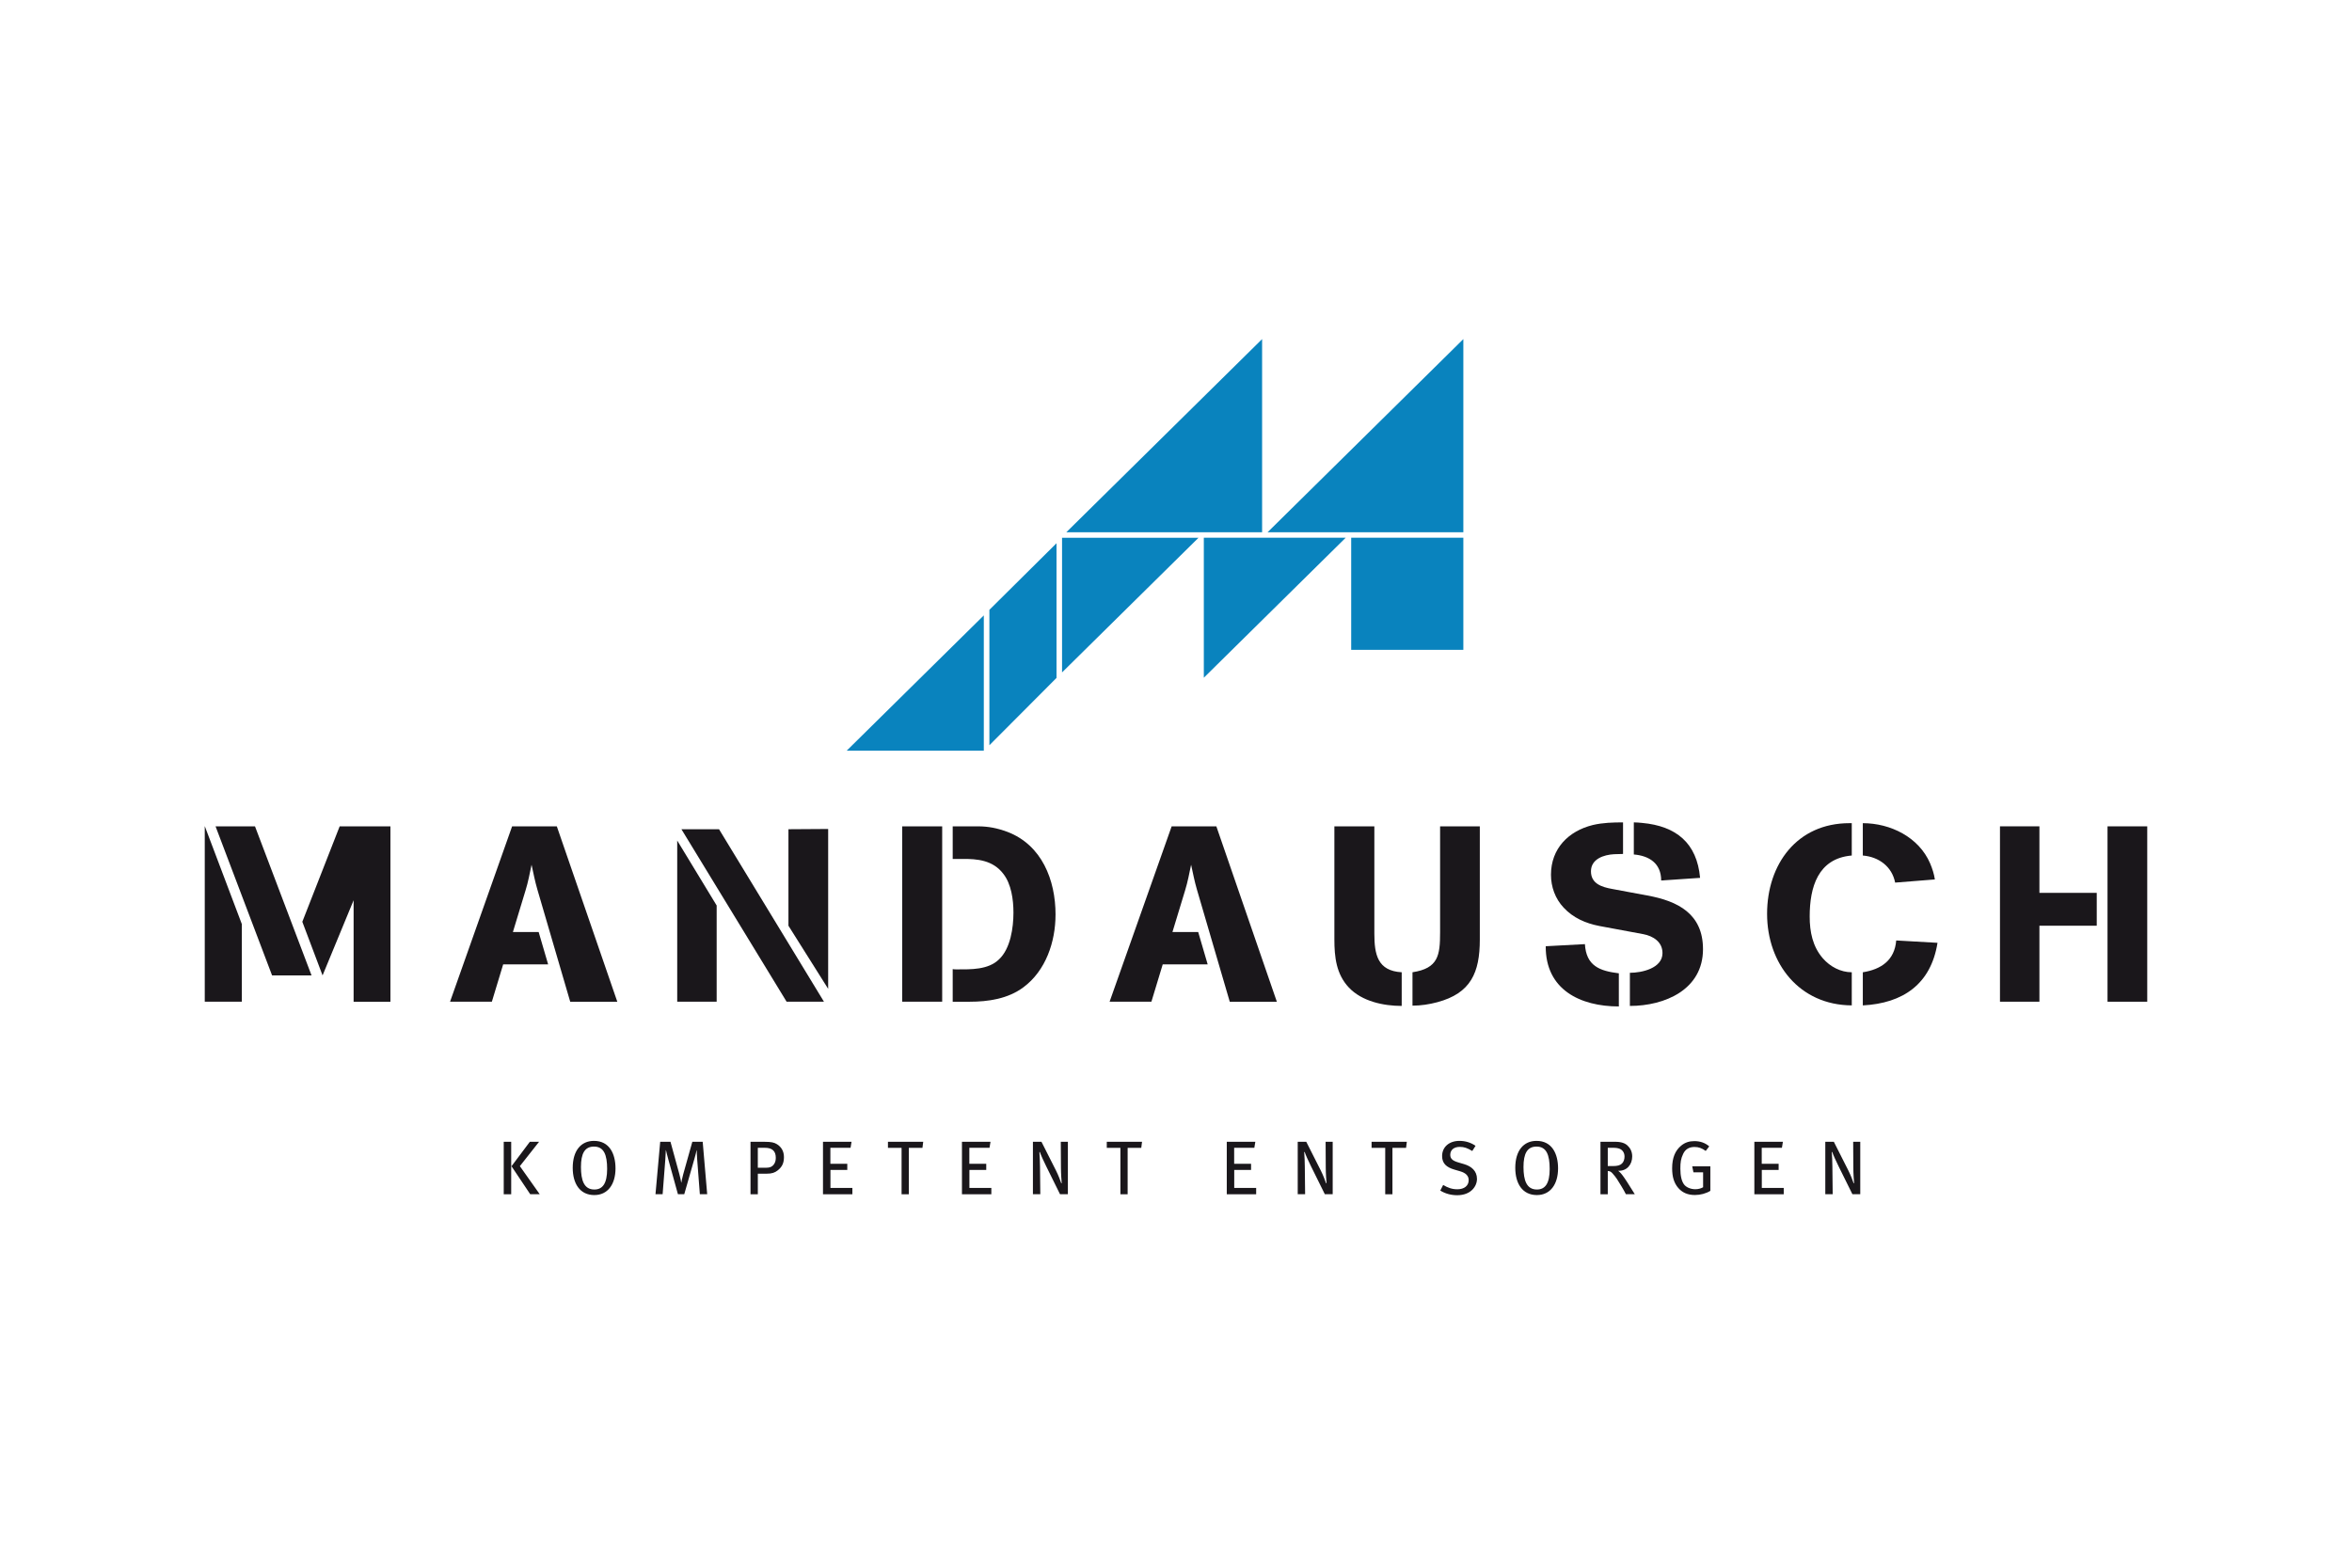 <?xml version="1.0" encoding="UTF-8"?> <svg xmlns="http://www.w3.org/2000/svg" id="Ebene_1" data-name="Ebene 1" viewBox="0 0 1920 1280"><defs><style> .cls-1 { fill: #1a171b; } .cls-2 { fill: #fff; } .cls-3 { fill: #0983be; } </style></defs><rect class="cls-2" x="0" width="1920" height="1280"></rect><g><path class="cls-1" d="M318.71,817.89v-143.19h-41.43l-30.49,77.93,16.53,43.79,25.34-61.39v82.87h30.05ZM254.32,796.42l-46.16-121.72h-32.2l46.15,121.72h32.2ZM197.43,754.56l-30.28-80.08v143.4h30.28v-63.33h0Z"></path><path class="cls-1" d="M503.92,817.89l-49.37-143.19h-36.5l-50.66,143.19h34.13l9.23-30.48h36.71l-7.73-26.4h-21.04l10.3-33.92c2.15-6.87,3.44-13.95,4.94-21.03,1.5,6.87,2.79,13.52,4.73,20.18l26.83,91.67h38.43Z"></path><path class="cls-1" d="M676.05,807.37v-130.52l-32.42.21v78.79l32.42,51.52h0ZM672.62,817.89l-85.66-140.83h-30.7l85.87,140.83h30.48ZM585.03,817.89v-78.57l-32.2-53.03v131.6h32.2Z"></path><path class="cls-1" d="M861.67,746.83c0-28.33-11.17-56.89-39.29-67.62-8.15-3.01-15.46-4.51-24.05-4.51h-20.61v26.63h7.51c12.67-.22,25.34,1.08,33.71,12.02,6.65,8.38,8.37,21.25,8.37,31.77,0,12.23-2.37,29.41-11.81,38.21-8.8,8.59-22.97,8.16-34.34,8.16-1.3,0-2.37,0-3.44-.21v26.62h13.74c15.24,0,31.34-2.36,44.01-11.81,18.25-13.53,26.19-37.14,26.19-59.25h0ZM769.13,817.89v-143.19h-32.63v143.19h32.63Z"></path><path class="cls-1" d="M1042.32,817.89l-49.38-143.19h-36.49l-50.66,143.19h34.13l9.24-30.48h36.7l-7.73-26.4h-21.04l10.31-33.92c2.14-6.87,3.44-13.95,4.93-21.03,1.5,6.87,2.79,13.52,4.73,20.18l26.83,91.67h38.43Z"></path><path class="cls-1" d="M1208.01,674.69h-32.42v86.52c0,18.89-1.49,29.41-22.54,32.63v27.26c6.87,0,13.73-1.07,20.18-2.79,27.48-7.3,34.78-24.26,34.78-51.09v-92.53h0ZM1144.25,821.32v-27.48c-19.75-1.08-22.33-14.6-22.33-31.56v-87.59h-32.63v92.32c0,14.38,1.51,28.34,11.81,39.29,10.74,11.38,28.34,15.03,43.15,15.03h0Z"></path><path class="cls-1" d="M1387.83,716.78c-2.58-28.55-19.54-42.29-47.23-44.87-2.36-.22-4.72-.44-6.87-.44v26.2c12.67,1.07,22.33,7.3,22.33,21.25l31.77-2.15h0ZM1390.2,774.96c0-28.77-20.4-39.28-45.52-43.8l-28.77-5.37c-8.37-1.51-17.17-4.29-17.17-14.38s10.51-13.52,18.88-13.96c2.57-.21,4.94,0,7.31-.21v-25.77c-8.16,0-16.53.22-24.7,2.15-19.96,4.93-34.13,19.32-34.13,40.57,0,9.88,3.44,19.54,10.31,26.84,7.72,8.37,18.03,12.88,29.19,15.03l35.85,6.66c7.95,1.5,15.68,6.23,15.68,15.46,0,12.45-16.96,16.1-26.62,16.1v27.05c28.55,0,59.69-13.31,59.69-46.37h0ZM1321.5,821.75v-27.05c-15.68-1.93-26.62-6.01-27.7-23.83l-31.98,1.72c-.22,35.42,28.12,49.16,59.68,49.16h0Z"></path><path class="cls-1" d="M1579.48,718.06c-.64-4.51-2.14-9.02-3.86-13.1-9.23-21.47-32.42-32.84-54.96-32.84v26.41c13.09,1.07,23.83,9.01,26.4,22.11l32.42-2.58h0ZM1581.64,769.8l-33.71-1.93c-1.29,16.1-12.23,23.62-27.26,25.98v27.05c32.84-1.72,55.6-17.39,60.97-51.09h0ZM1511.65,820.89v-27.05c-9.02,0-17.61-4.51-23.61-11.38-8.38-9.66-10.74-21.68-10.74-34.14,0-23.82,6.65-47.44,34.35-49.8v-26.41h-1.93c-42.72,0-67.2,33.49-67.2,74.06s26.4,74.49,69.13,74.71h0Z"></path><path class="cls-1" d="M1752.85,817.89v-143.19h-32.42v143.19h32.42ZM1711.63,755.85v-26.84h-46.8v-54.32h-32.2v143.19h32.2v-62.04h46.8Z"></path><polygon class="cls-3" points="1194.57 276.86 1034.76 434.57 1194.57 434.57 1194.57 276.86 1194.57 276.86"></polygon><polygon class="cls-3" points="1030.29 276.86 870.47 434.57 1030.29 434.57 1030.29 276.86 1030.29 276.86"></polygon><polygon class="cls-3" points="982.71 553.35 1098.54 439.04 982.71 439.04 982.71 553.35 982.71 553.35"></polygon><polygon class="cls-3" points="1194.57 439.04 1103.02 439.04 1103.02 530.59 1194.57 530.59 1194.57 439.04 1194.57 439.04"></polygon><polygon class="cls-3" points="866.98 549.02 978.37 439.09 866.98 439.09 866.98 549.02 866.98 549.02"></polygon><polygon class="cls-3" points="803.11 502.46 691.17 612.92 803.11 612.92 803.11 502.46 803.11 502.46"></polygon><polyline class="cls-3" points="862.46 443.55 862.46 553.5 807.67 608.48 807.67 497.91"></polyline><path class="cls-1" d="M417.3,975.08v-42.83h-6.09v42.83h6.09ZM417.55,952.21l15.29,22.87h7.76l-16.22-22.94,15.68-19.89h-7.53l-14.97,19.95h0ZM502.45,953.95c0-11.94-4.97-22.44-17.58-22.44-10.51,0-17.34,7.89-17.34,22,0,12.87,5.84,22.25,17.65,22.25,10.88,0,17.28-8.7,17.28-21.82h0ZM495.62,954.51c0,11.93-3.79,16.72-10.44,16.72-8.39,0-10.93-7.46-10.93-18.4s3.04-16.66,10.63-16.66c8.08,0,10.75,6.71,10.75,18.34h0ZM577.3,975.08l-3.67-42.83h-8.46l-7.46,26.6c-.81,2.86-1.3,5.66-1.49,6.71h-.12c-.12-.94-.63-3.54-1.56-7.03l-7.21-26.29h-8.39l-3.85,42.83h5.83l2.19-28.34c.18-2.24.37-6.15.43-7.64h.12c.25,1.12,1,4.35,1.93,7.64l7.83,28.34h5.16l8.51-29.71c.68-2.3,1.31-4.97,1.56-6.21h.12c.06,1.24.12,4.47.31,6.77l2.23,29.15h5.97ZM639.95,944.69c0-4.54-1.99-8.14-5.66-10.44-2.29-1.43-4.66-1.99-10.19-1.99h-11.44v42.83h5.98v-16.78h7.09c4.53,0,6.83-.93,9.01-2.61,3.79-2.92,5.22-6.15,5.22-11h0ZM633.3,945.37c0,2.42-.62,4.17-1.8,5.66-1.36,1.74-3.23,2.42-6.16,2.42h-6.71v-16.29h5.59c3.36,0,5.47.69,6.97,2.11,1.43,1.37,2.11,3.36,2.11,6.09h0ZM695.82,975.08v-5.16h-17.9v-14.67h13.74v-5.03h-13.8v-13.06h16.48l.8-4.91h-23.31v42.83h23.98ZM753.64,932.26h-28.78v4.97h11.12v37.85h5.91v-37.85h11.12l.63-4.97h0ZM809.26,975.08v-5.16h-17.9v-14.67h13.74v-5.03h-13.8v-13.06h16.47l.81-4.91h-23.31v42.83h23.99ZM871.74,975.08v-42.83h-5.79l.13,21.01c0,4.72.49,11.5.62,12.74l-.37.12c-.32-1.18-2.42-6.72-4.23-10.26l-11.93-23.62h-6.97v42.83h6.03l-.25-22.5c-.06-3.98-.19-8.27-.5-11.94l.37-.06c.81,2.49,3.05,7.33,5.23,11.75l11.25,22.75h6.41ZM932.27,932.26h-28.78v4.97h11.12v37.85h5.91v-37.85h11.12l.63-4.97h0ZM1025.44,975.08v-5.16h-17.9v-14.67h13.74v-5.03h-13.8v-13.06h16.47l.81-4.91h-23.31v42.83h23.99ZM1087.91,975.08v-42.83h-5.78l.12,21.01c0,4.72.49,11.5.62,12.74l-.38.12c-.31-1.18-2.42-6.72-4.22-10.26l-11.94-23.62h-6.96v42.83h6.03l-.25-22.5c-.06-3.98-.18-8.27-.5-11.94l.38-.06c.81,2.49,3.04,7.33,5.22,11.75l11.25,22.75h6.4ZM1148.44,932.26h-28.78v4.97h11.13v37.85h5.9v-37.85h11.12l.62-4.97h0ZM1205.7,962.59c0-6.65-4.72-10.38-10.44-12.06l-5.03-1.49c-4.6-1.37-6.34-3.11-6.34-6.15,0-3.98,2.99-6.47,7.77-6.47,3.54,0,6.22.94,10.19,3.36l2.67-4.23c-3.79-2.67-8.39-4.04-13.11-4.04-8.45,0-14.18,5.03-14.18,12.43,0,6.09,3.67,9.2,10.13,11.06l4.48,1.31c4.79,1.37,7.09,3.79,7.09,7.27,0,4.6-3.67,7.46-9.26,7.46-4.29,0-7.84-1.25-11.57-3.54l-2.36,4.6c4.16,2.55,8.88,3.79,13.8,3.79,11.25,0,16.16-7.33,16.16-13.3h0ZM1271.89,953.95c0-11.94-4.98-22.44-17.59-22.44-10.5,0-17.34,7.89-17.34,22,0,12.87,5.84,22.25,17.66,22.25,10.87,0,17.27-8.7,17.27-21.82h0ZM1265.05,954.51c0,11.93-3.79,16.72-10.43,16.72-8.4,0-10.95-7.46-10.95-18.4s3.05-16.66,10.63-16.66c8.08,0,10.75,6.71,10.75,18.34h0ZM1334.54,975.08c-.87-1.37-4.35-6.96-6.22-9.88-1.43-2.24-2.74-4.1-3.61-5.29-.75-.99-1.74-2.36-3.73-3.98,7.15.25,11.43-5.1,11.43-11.75,0-4.17-1.86-7.02-3.79-8.82-2.05-1.93-5.03-3.11-10.13-3.11h-11.99v42.83h5.97v-18.96c1.8.06,2.73.68,3.86,1.93,3.04,3.42,4.1,5.22,7.39,10.69,1.74,2.92,2.3,3.91,3.54,6.34h7.27ZM1326.15,944.25c0,2.49-.81,4.54-2.12,5.78-1.49,1.43-3.61,2.05-7.39,2.05h-4.17v-14.92h4.48c2.23,0,3.98.31,5.21.81,2.37.93,3.98,3.29,3.98,6.28h0ZM1396.2,972.29v-20.01h-14.79l.99,4.91h7.89v12.18c-1.73.99-3.91,1.62-6.34,1.62-3.67,0-7.33-1.43-9.19-3.86-1.99-2.61-3.04-7.02-3.04-12.93,0-5.09.37-8.14,2.36-12.24,1.87-3.85,5.1-5.47,9.2-5.47,3.29,0,5.97.93,9.14,3.23l2.86-3.73c-3.36-2.92-7.46-4.29-12.12-4.29-4.22,0-7.64,1.12-10.75,3.67-4.91,4.04-7.4,9.94-7.4,18.52,0,7.02,1.56,12.06,4.98,16.04,3.29,3.85,7.83,5.78,13.55,5.78,4.53,0,9.19-1.24,12.68-3.42h0ZM1456.11,975.08v-5.16h-17.9v-14.67h13.74v-5.03h-13.8v-13.06h16.48l.8-4.91h-23.3v42.83h23.99ZM1518.58,975.08v-42.83h-5.78l.12,21.01c0,4.72.5,11.5.62,12.74l-.37.12c-.32-1.18-2.43-6.72-4.23-10.26l-11.93-23.62h-6.97v42.83h6.03l-.25-22.5c-.06-3.98-.19-8.27-.49-11.94l.37-.06c.81,2.49,3.05,7.33,5.22,11.75l11.25,22.75h6.41Z"></path></g></svg> 